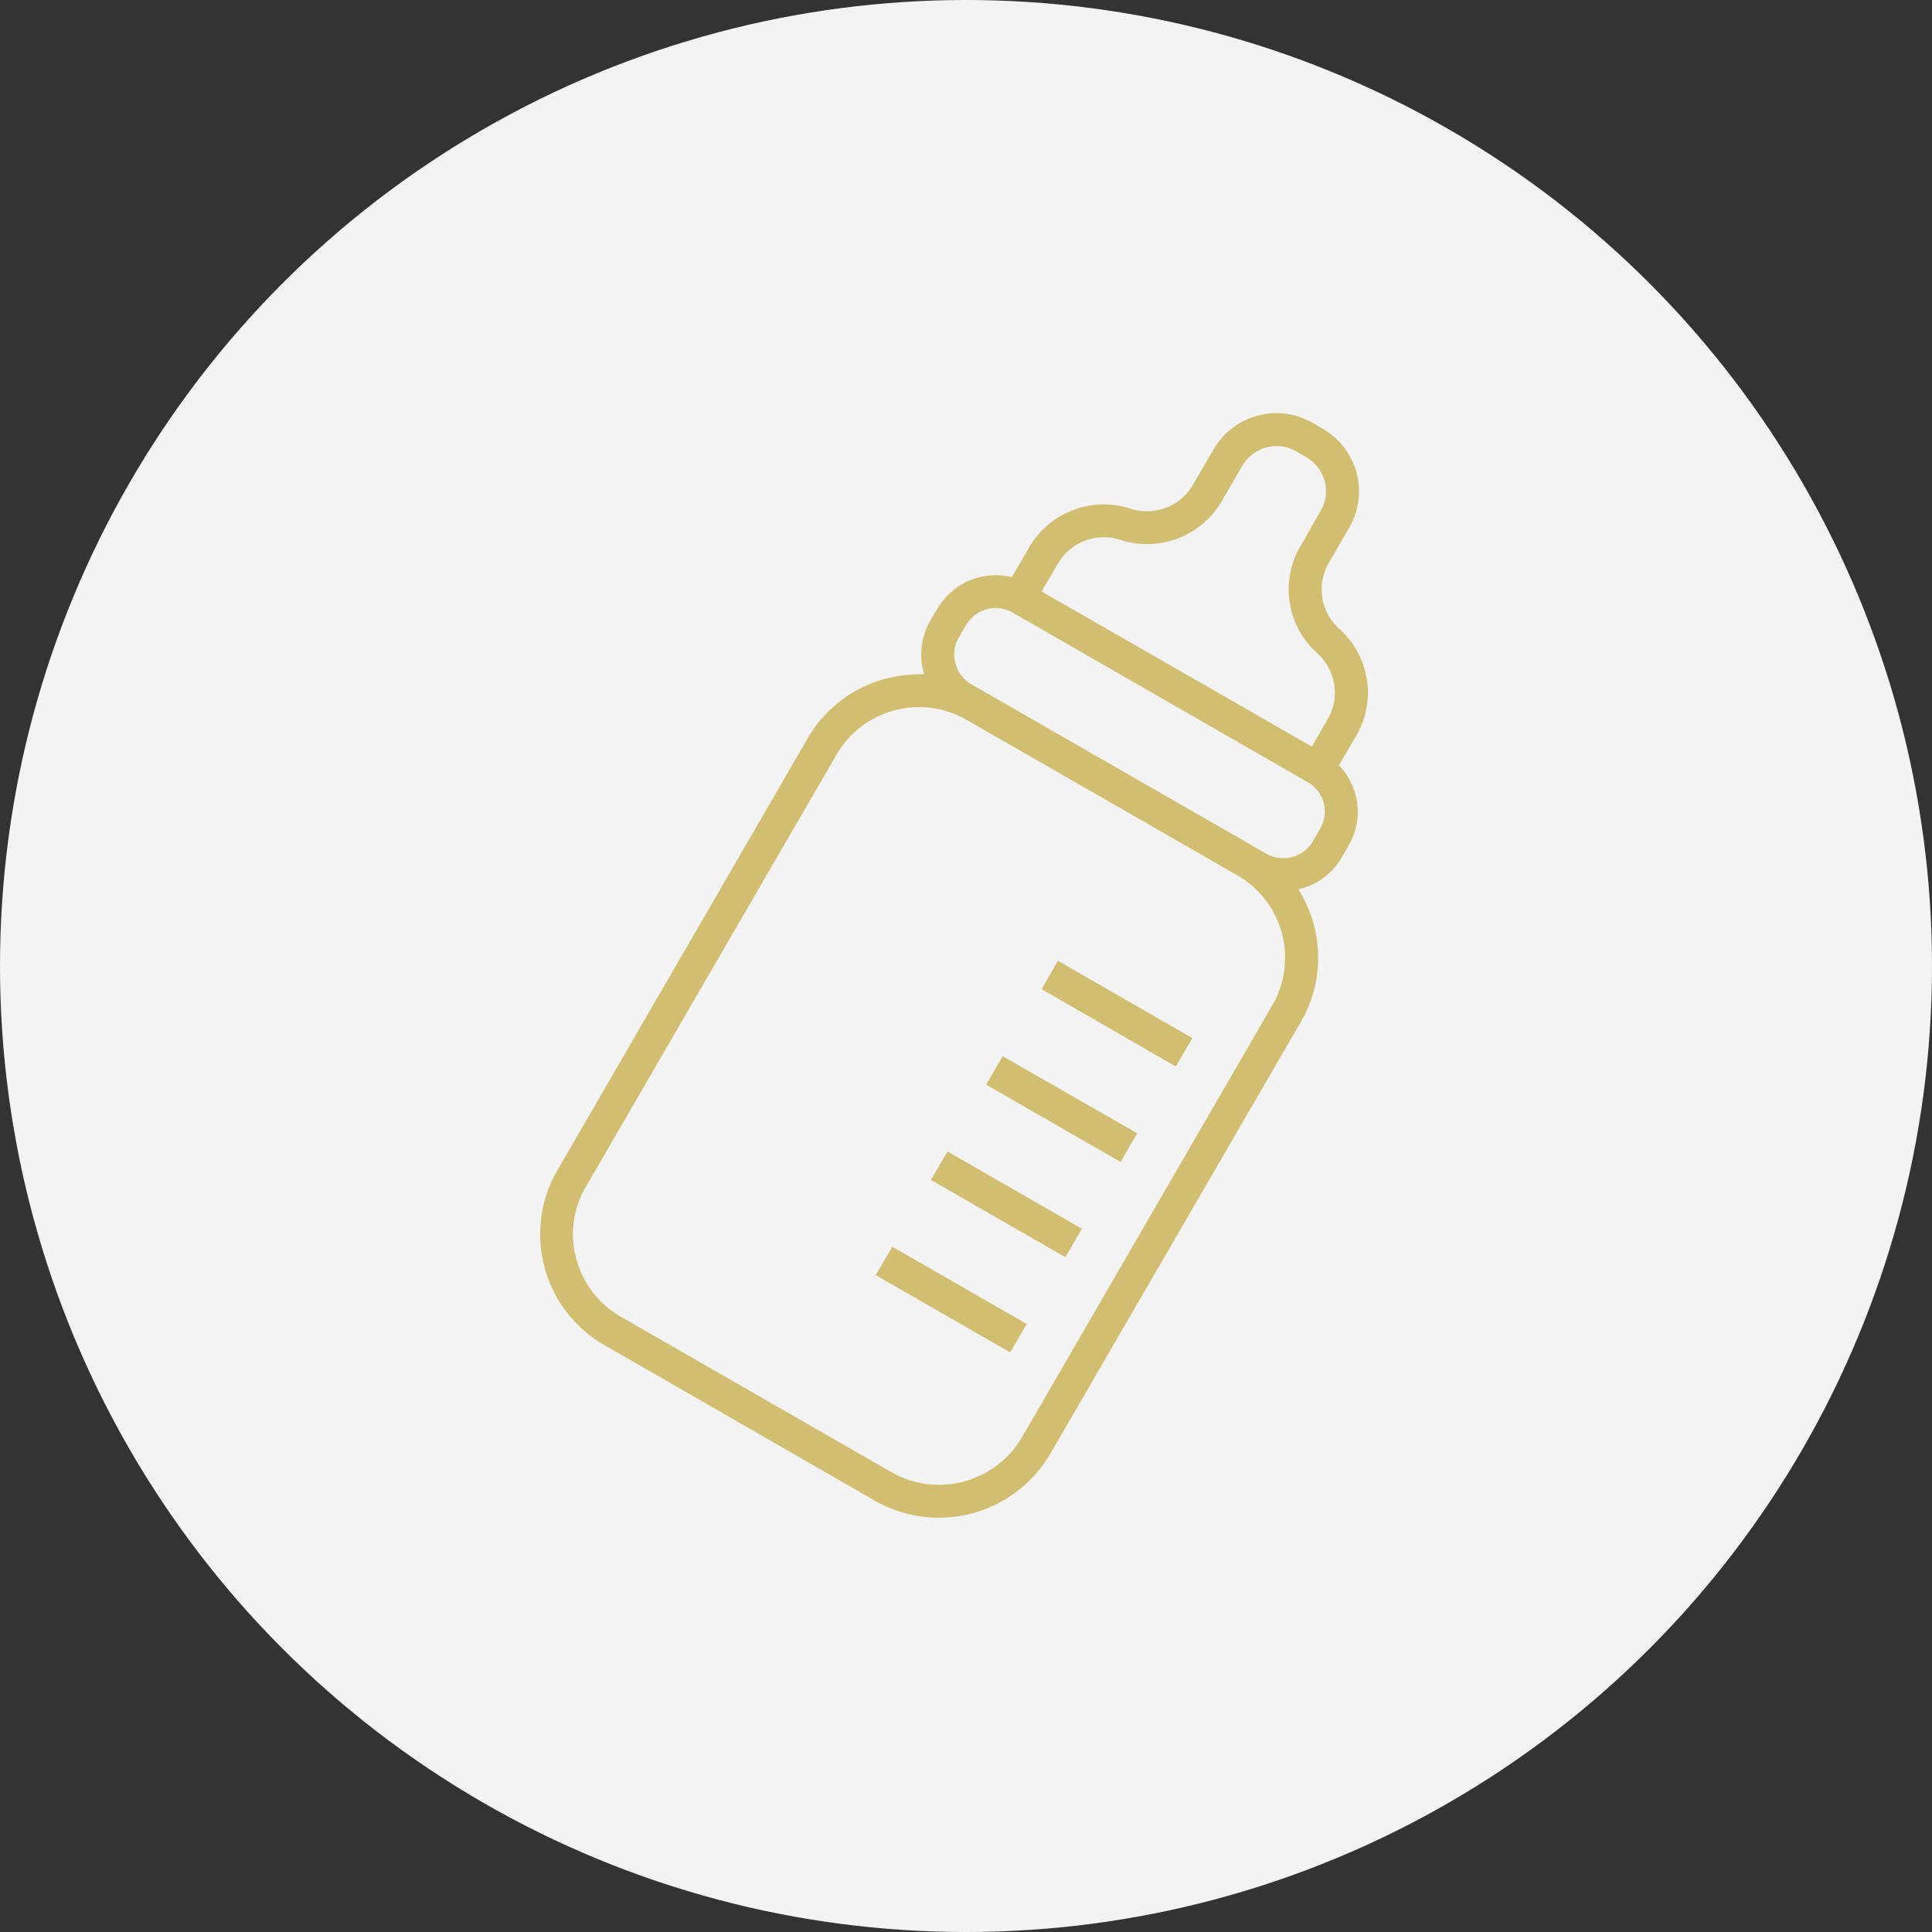 <svg id="icn_reason04.svg" xmlns="http://www.w3.org/2000/svg" width="70" height="70" viewBox="0 0 70 70">
  <rect x="0" y="0" width="70" height="70" fill="#333333" stroke="none"/>
  <defs>
    <style>
      .cls-1 {
        fill: #f3f3f3;
      }

      .cls-2 {
        fill: #d1be70;
        fill-rule: evenodd;
      }
    </style>
  </defs>
  <circle id="楕円形_6" data-name="楕円形 6" class="cls-1" cx="35" cy="35" r="35"/>
  <path id="シェイプ_1130" data-name="シェイプ 1130" class="cls-2" d="M1418.51,8022.73l0.64-1.09a3.1,3.1,0,0,0-.63-3.86,1.92,1.92,0,0,1-.38-2.38l0.75-1.29a2.616,2.616,0,0,0-.96-3.57l-0.37-.22a2.637,2.637,0,0,0-3.59.96l-0.75,1.29a1.928,1.928,0,0,1-2.26.86,3.125,3.125,0,0,0-3.67,1.4l-0.63,1.08a2.456,2.456,0,0,0-2.7,1.15l-0.26.44a2.437,2.437,0,0,0-.24,1.85,0.689,0.689,0,0,0,.03.08,5.193,5.193,0,0,0-1.4.16,4.635,4.635,0,0,0-2.82,2.15l-9.08,15.67a4.627,4.627,0,0,0,1.7,6.32l9.82,5.65a4.683,4.683,0,0,0,2.3.61,4.675,4.675,0,0,0,4.04-2.31l9.09-15.67a4.626,4.626,0,0,0-.1-4.79,0.292,0.292,0,0,0,.09-0.02,2.414,2.414,0,0,0,1.48-1.13h0l0.26-.45a2.412,2.412,0,0,0,.24-1.84A2.351,2.351,0,0,0,1418.51,8022.73Zm-10.18-7.31a1.928,1.928,0,0,1,2.26-.86,3.137,3.137,0,0,0,3.67-1.39l0.75-1.29a1.436,1.436,0,0,1,1.95-.53l0.37,0.22a1.412,1.412,0,0,1,.52,1.94l-0.74,1.29a3.1,3.1,0,0,0,.62,3.87,1.92,1.92,0,0,1,.38,2.38l-0.58,1-9.79-5.62Zm7.77,16-9.08,15.67a3.482,3.482,0,0,1-4.72,1.25l-9.82-5.64a3.439,3.439,0,0,1-1.6-2.09,3.374,3.374,0,0,1,.34-2.6l9.09-15.67a3.439,3.439,0,0,1,2.09-1.6,3.555,3.555,0,0,1,.91-0.12,3.453,3.453,0,0,1,1.71.46l9.82,5.64A3.438,3.438,0,0,1,1416.1,8031.42Zm1.73-6.39-0.26.45a1.247,1.247,0,0,1-1.69.45l-10.69-6.14a1.2,1.2,0,0,1-.57-0.75,1.188,1.188,0,0,1,.12-0.94l0.26-.45a1.263,1.263,0,0,1,1.08-.62,1.287,1.287,0,0,1,.62.17l10.68,6.14a1.218,1.218,0,0,1,.58.75A1.233,1.233,0,0,1,1417.83,8025.03Zm-10.09,5.81,4.86,2.8,0.6-1.03-4.87-2.8Zm-2.01,3.46,4.87,2.8,0.6-1.04-4.87-2.79Zm-2,3.45,4.87,2.8,0.6-1.03-4.87-2.8Zm-2,3.45,4.87,2.8,0.6-1.03-4.87-2.8Z" transform="translate(-1370 -7995)"/>
</svg>
